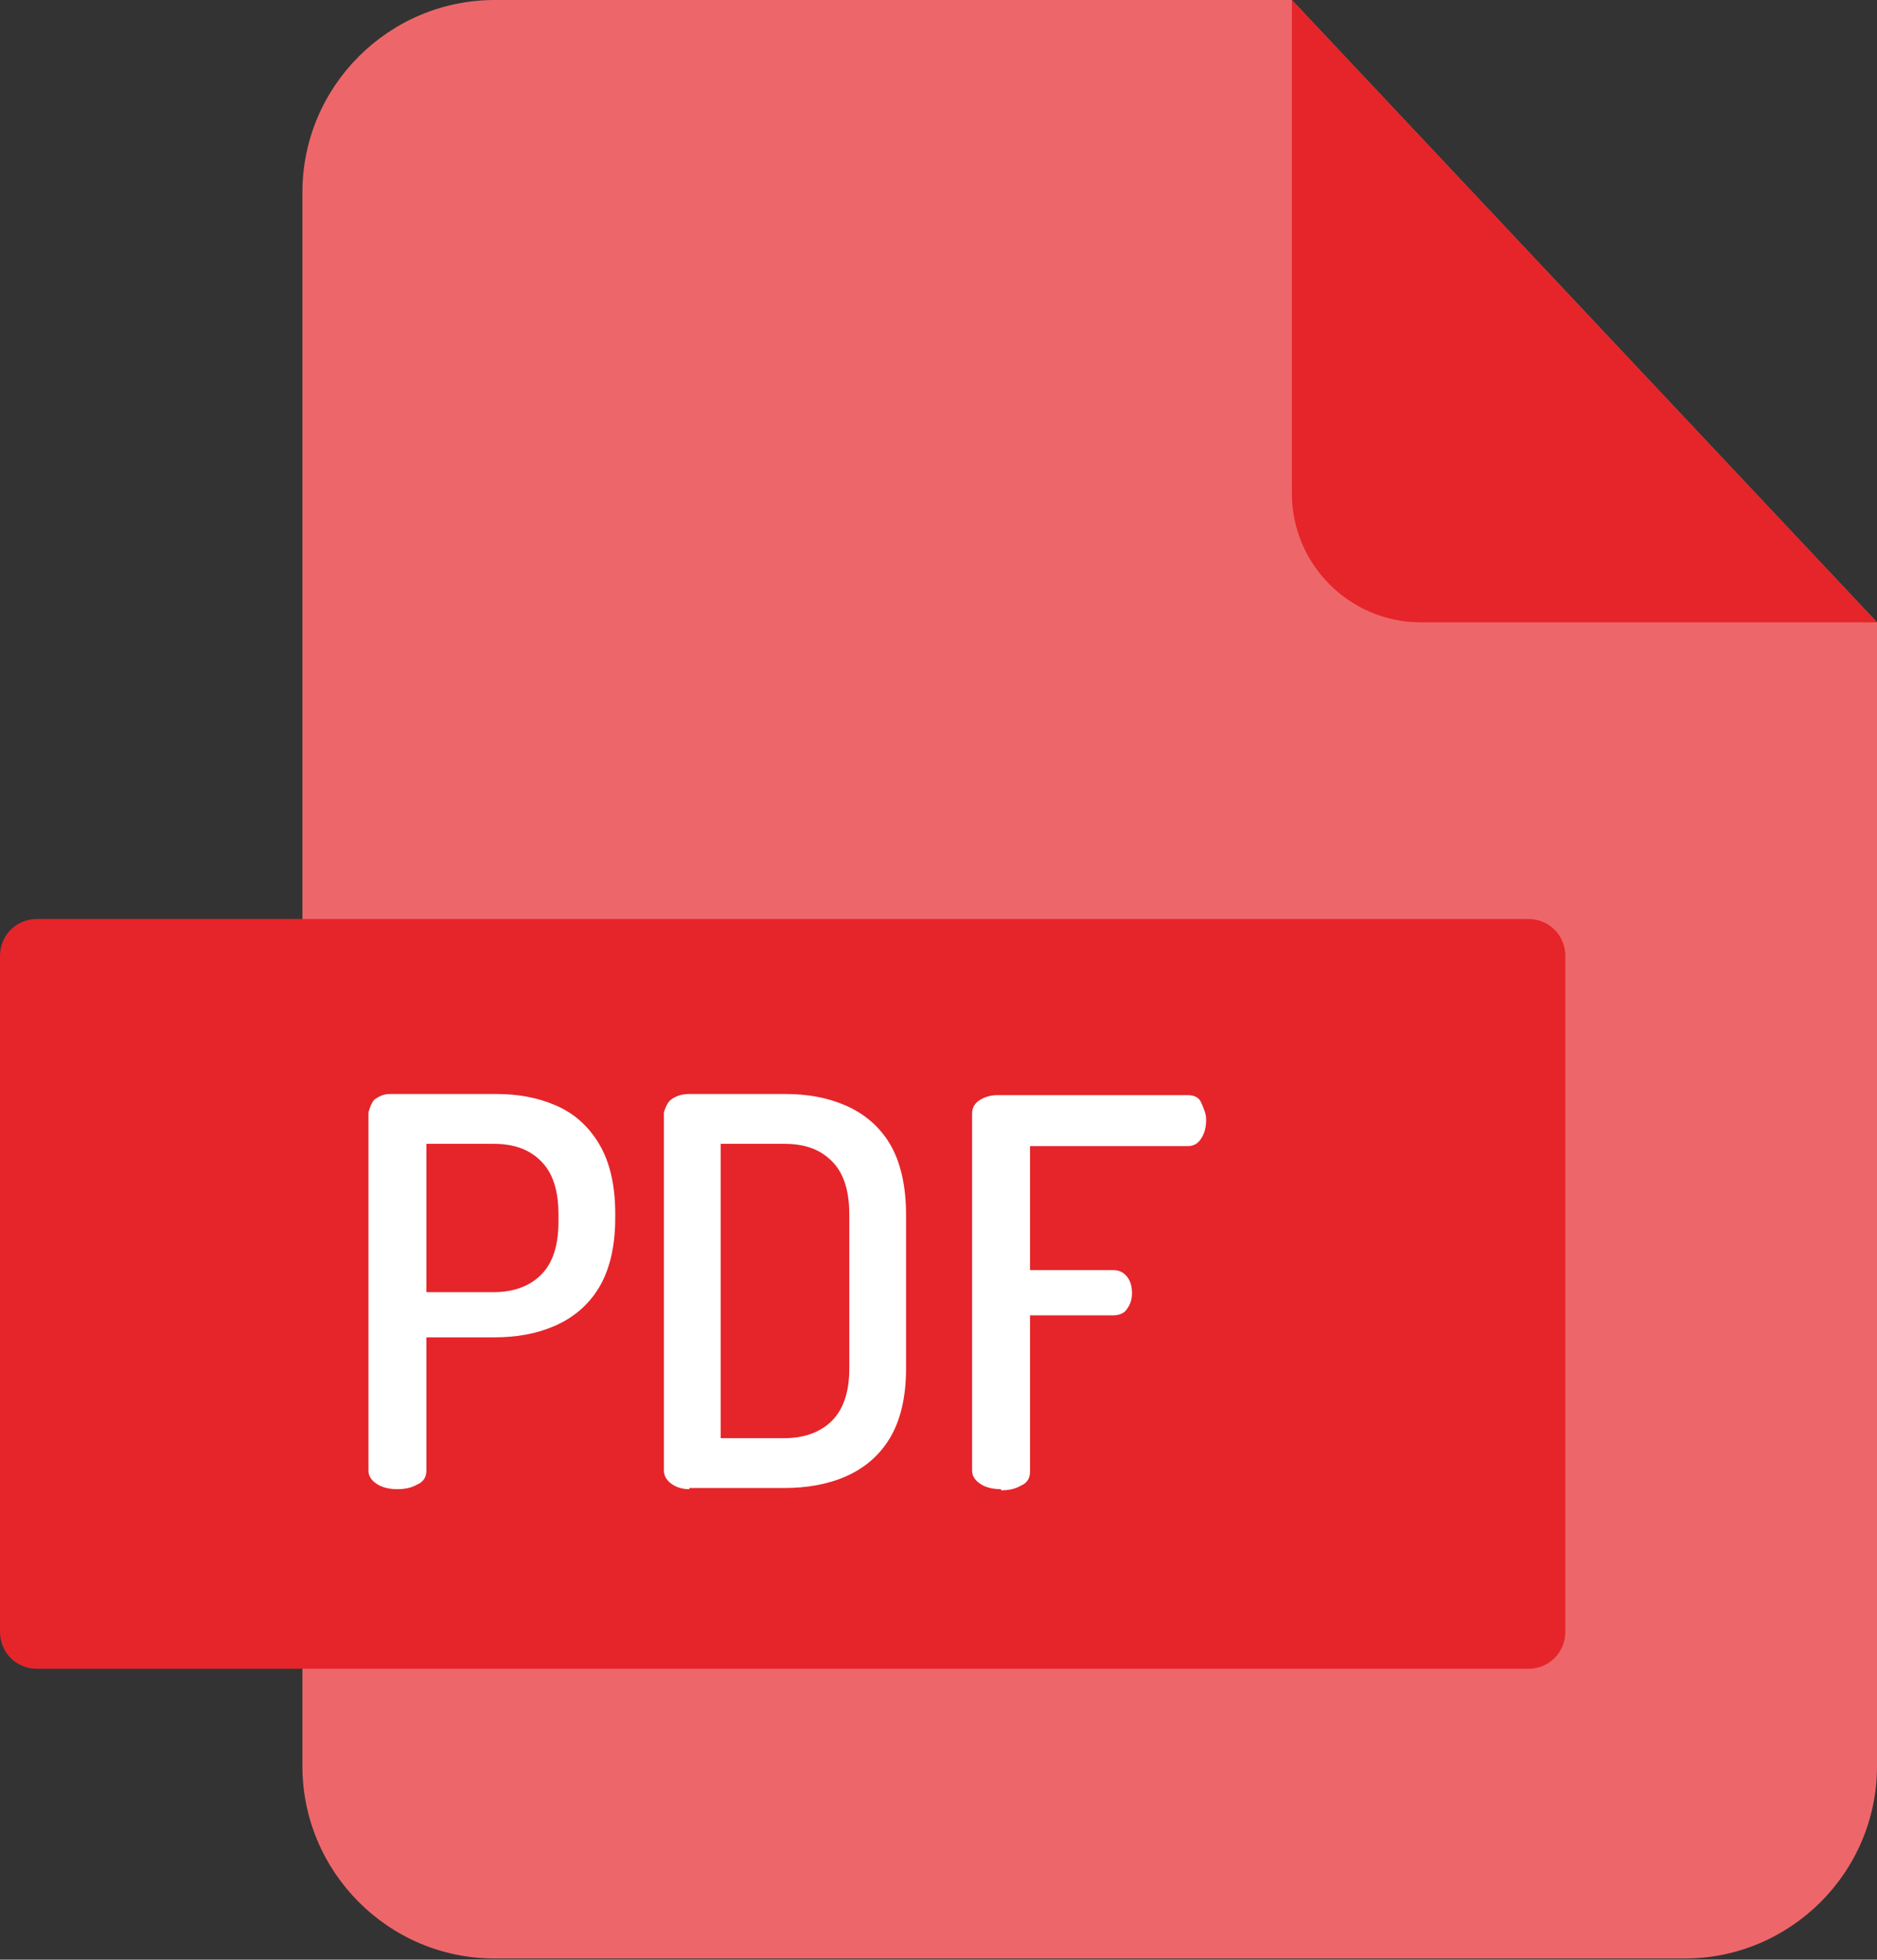 <?xml version="1.0" encoding="UTF-8"?>
<svg id="_レイヤー_2" data-name="レイヤー 2" xmlns="http://www.w3.org/2000/svg" viewBox="0 0 16.2 16.91">
  <rect x="0" y="0" width="16.2" height="16.91" fill="#333333" stroke="none"/>
  <defs>
    <style>
      .cls-1 {
        fill: #fff;
      }

      .cls-2 {
        fill: #ed676a;
      }

      .cls-3 {
        fill: #e5252a;
      }
    </style>
  </defs>
  <g id="_レイヤー_1-2" data-name="レイヤー 1">
    <g>
      <path class="cls-2" d="M16.2,5.37v9.87c0,.92-.75,1.66-1.66,1.66H4.27c-.92,0-1.66-.75-1.66-1.66V1.66c0-.92.75-1.66,1.66-1.66h6.88l5.05,5.37Z"/>
      <path class="cls-3" d="M16.2,5.37h-3.94c-.61,0-1.11-.5-1.11-1.11V0l5.05,5.37Z"/>
      <path class="cls-3" d="M13.19,14.4H.32c-.18,0-.32-.14-.32-.32v-5.83c0-.18.14-.32.32-.32h12.87c.18,0,.32.14.32.32v5.83c0,.18-.14.32-.32.32Z"/>
      <g>
        <path class="cls-1" d="M3.43,12.85c-.06,0-.12-.01-.17-.04s-.08-.07-.08-.12v-3.09s.02-.08.05-.11c.04-.03.08-.05.14-.05h.91c.19,0,.36.03.52.1.16.07.28.18.37.33s.14.35.14.6v.04c0,.25-.05.45-.14.6s-.22.26-.38.33c-.16.07-.33.1-.53.1h-.58v1.15c0,.06-.03.1-.08.12-.05.03-.11.04-.17.04h0ZM3.68,11.15h.58c.17,0,.31-.05.41-.15.1-.1.15-.25.15-.46v-.06c0-.21-.05-.36-.15-.46-.1-.1-.23-.15-.41-.15h-.58v1.26Z"/>
        <path class="cls-1" d="M5.95,12.85c-.07,0-.12-.02-.16-.05-.04-.03-.06-.07-.06-.11v-3.09s.02-.08.06-.11c.04-.03.09-.05.16-.05h.82c.2,0,.37.03.53.1.16.07.29.18.38.33.09.15.14.36.14.61v1.33c0,.25-.05.45-.14.6-.09.15-.22.26-.38.33-.16.07-.34.1-.53.1h-.82ZM6.22,12.41h.55c.17,0,.31-.05.41-.15.1-.1.15-.25.15-.45v-1.33c0-.21-.05-.36-.15-.46-.1-.1-.23-.15-.41-.15h-.55v2.53Z"/>
        <path class="cls-1" d="M8.64,12.85c-.06,0-.12-.01-.17-.04s-.08-.07-.08-.12v-3.08c0-.05.02-.09.07-.12.05-.03.1-.04.15-.04h1.64c.06,0,.1.02.12.07s.04.09.04.14c0,.06-.01.11-.04.16-.03.05-.07.07-.12.07h-1.36v1.07h.72c.05,0,.09.02.12.06.03.04.04.09.04.14,0,.04-.01.09-.04.13-.02.04-.07.06-.12.06h-.72v1.35c0,.06-.03.1-.08.12-.05.03-.11.04-.17.04h0Z"/>
      </g>
    </g>
  </g>
</svg>